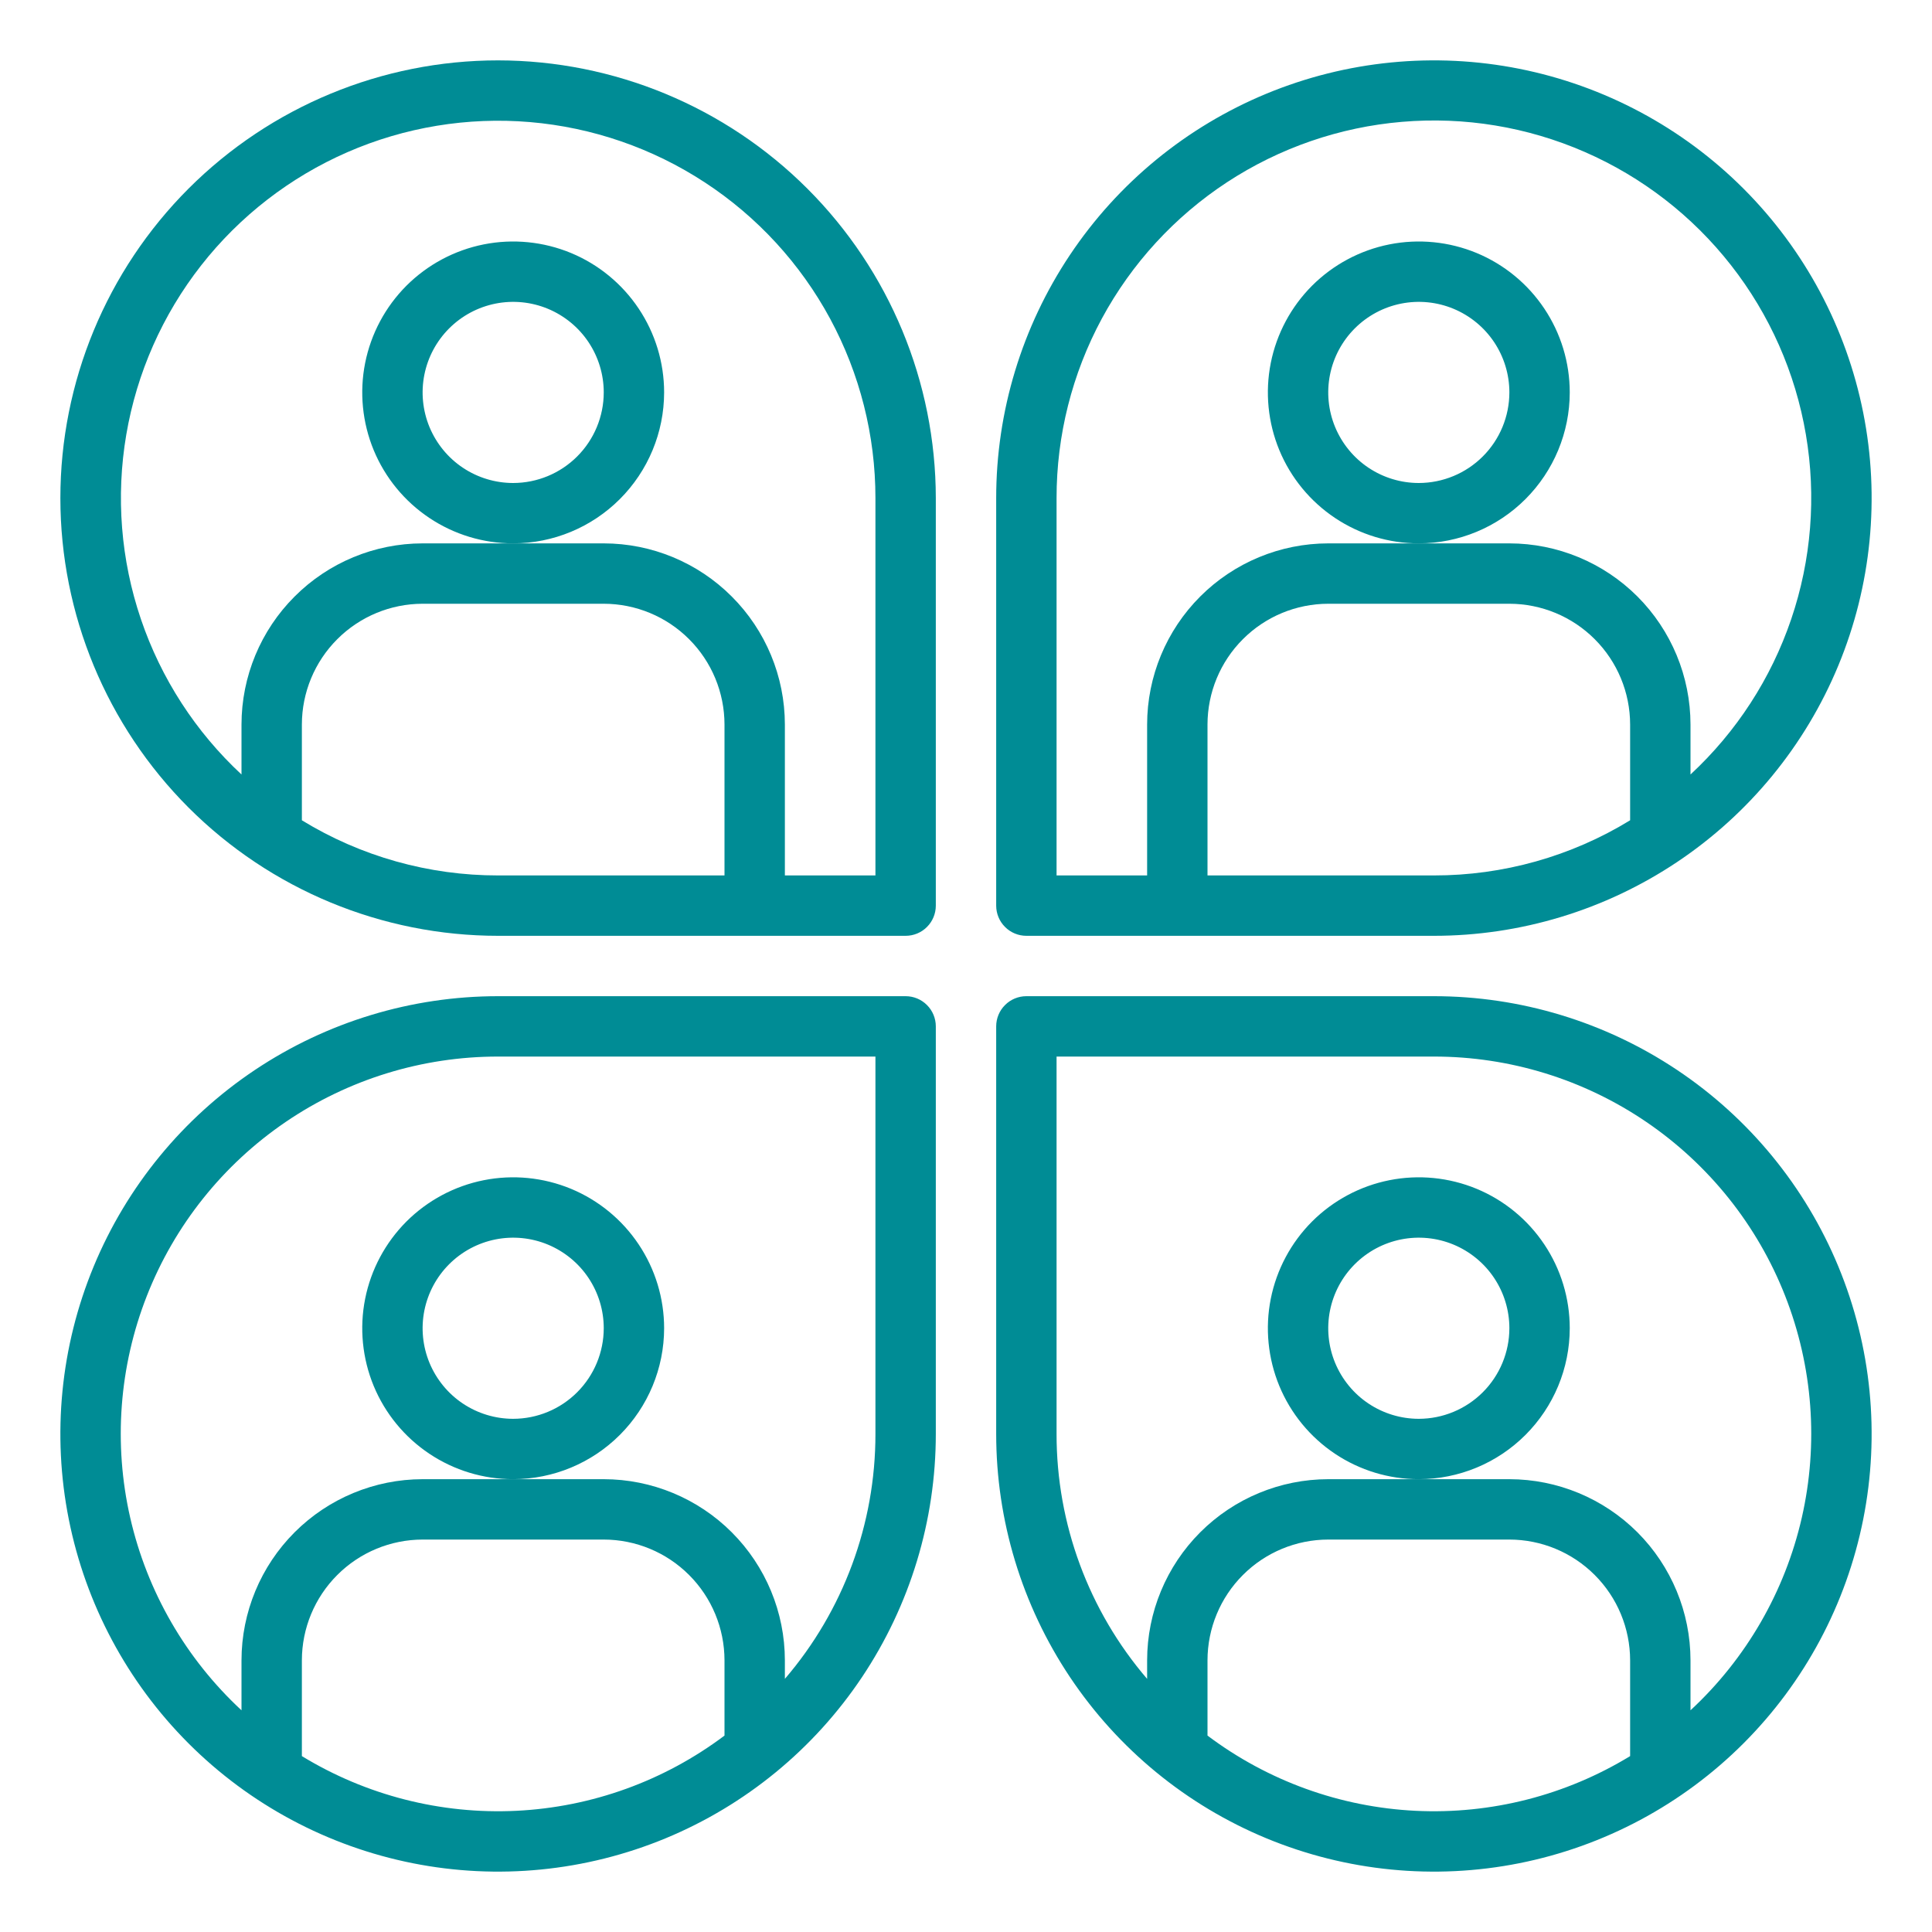 <svg width="48" height="48" viewBox="0 0 48 48" fill="none" xmlns="http://www.w3.org/2000/svg">
<path d="M16.5 9.75C16.5 9.008 16.28 8.283 15.868 7.667C15.456 7.05 14.87 6.569 14.185 6.285C13.5 6.002 12.746 5.927 12.018 6.072C11.291 6.217 10.623 6.574 10.098 7.098C9.574 7.623 9.217 8.291 9.072 9.018C8.927 9.746 9.002 10.5 9.285 11.185C9.569 11.87 10.05 12.456 10.667 12.868C11.283 13.28 12.008 13.5 12.75 13.5C13.744 13.499 14.697 13.103 15.4 12.4C16.103 11.697 16.499 10.744 16.5 9.75V9.75ZM12.75 12C12.305 12 11.87 11.868 11.5 11.621C11.13 11.374 10.842 11.022 10.671 10.611C10.501 10.2 10.456 9.748 10.543 9.311C10.63 8.875 10.844 8.474 11.159 8.159C11.474 7.844 11.875 7.63 12.311 7.543C12.748 7.456 13.2 7.501 13.611 7.671C14.022 7.842 14.374 8.13 14.621 8.5C14.868 8.87 15 9.305 15 9.75C14.999 10.347 14.762 10.918 14.34 11.34C13.918 11.762 13.347 11.999 12.75 12V12Z" fill="#008C95"/>
<path d="M16.5 33C16.5 32.258 16.28 31.533 15.868 30.917C15.456 30.3 14.87 29.819 14.185 29.535C13.5 29.252 12.746 29.177 12.018 29.322C11.291 29.467 10.623 29.824 10.098 30.348C9.574 30.873 9.217 31.541 9.072 32.268C8.927 32.996 9.002 33.75 9.285 34.435C9.569 35.12 10.05 35.706 10.667 36.118C11.283 36.53 12.008 36.75 12.75 36.75C13.744 36.749 14.697 36.353 15.4 35.65C16.103 34.947 16.499 33.994 16.5 33V33ZM12.75 35.25C12.305 35.25 11.87 35.118 11.5 34.871C11.13 34.624 10.842 34.272 10.671 33.861C10.501 33.45 10.456 32.998 10.543 32.561C10.63 32.125 10.844 31.724 11.159 31.409C11.474 31.094 11.875 30.88 12.311 30.793C12.748 30.706 13.2 30.751 13.611 30.921C14.022 31.092 14.374 31.38 14.621 31.75C14.868 32.12 15 32.555 15 33C14.999 33.596 14.762 34.168 14.34 34.59C13.918 35.012 13.347 35.249 12.75 35.25Z" fill="#008C95"/>
<path d="M39 33C39 32.258 38.78 31.533 38.368 30.917C37.956 30.3 37.37 29.819 36.685 29.535C36 29.252 35.246 29.177 34.518 29.322C33.791 29.467 33.123 29.824 32.598 30.348C32.074 30.873 31.717 31.541 31.572 32.268C31.427 32.996 31.502 33.75 31.785 34.435C32.069 35.12 32.55 35.706 33.167 36.118C33.783 36.53 34.508 36.75 35.25 36.75C36.244 36.749 37.197 36.353 37.9 35.65C38.603 34.947 38.999 33.994 39 33V33ZM35.25 35.25C34.805 35.25 34.37 35.118 34 34.871C33.63 34.624 33.342 34.272 33.171 33.861C33.001 33.45 32.956 32.998 33.043 32.561C33.13 32.125 33.344 31.724 33.659 31.409C33.974 31.094 34.375 30.88 34.811 30.793C35.248 30.706 35.7 30.751 36.111 30.921C36.522 31.092 36.874 31.38 37.121 31.75C37.368 32.12 37.5 32.555 37.5 33C37.499 33.596 37.262 34.168 36.84 34.59C36.418 35.012 35.846 35.249 35.25 35.25Z" fill="#008C95"/>
<path d="M39 9.75C39 9.008 38.78 8.283 38.368 7.667C37.956 7.05 37.37 6.569 36.685 6.285C36 6.002 35.246 5.927 34.518 6.072C33.791 6.217 33.123 6.574 32.598 7.098C32.074 7.623 31.717 8.291 31.572 9.018C31.427 9.746 31.502 10.5 31.785 11.185C32.069 11.87 32.55 12.456 33.167 12.868C33.783 13.28 34.508 13.5 35.25 13.5C36.244 13.499 37.197 13.103 37.9 12.4C38.603 11.697 38.999 10.744 39 9.75V9.75ZM35.25 12C34.805 12 34.37 11.868 34 11.621C33.63 11.374 33.342 11.022 33.171 10.611C33.001 10.2 32.956 9.748 33.043 9.311C33.13 8.875 33.344 8.474 33.659 8.159C33.974 7.844 34.375 7.63 34.811 7.543C35.248 7.456 35.7 7.501 36.111 7.671C36.522 7.842 36.874 8.13 37.121 8.5C37.368 8.87 37.5 9.305 37.5 9.75C37.499 10.347 37.262 10.918 36.84 11.34C36.418 11.762 35.846 11.999 35.25 12V12Z" fill="#008C95"/>
<path d="M12.375 1.5C9.491 1.5 6.725 2.646 4.685 4.685C2.646 6.725 1.5 9.491 1.5 12.375C1.5 15.259 2.646 18.025 4.685 20.065C6.725 22.104 9.491 23.25 12.375 23.25H22.5C22.699 23.25 22.89 23.171 23.03 23.03C23.171 22.89 23.25 22.699 23.25 22.5V12.375C23.247 9.492 22.1 6.728 20.061 4.689C18.023 2.65 15.258 1.503 12.375 1.5V1.5ZM7.5 20.38V18C7.501 17.205 7.817 16.442 8.38 15.88C8.942 15.317 9.705 15.001 10.5 15H15C15.795 15.001 16.558 15.317 17.12 15.88C17.683 16.442 17.999 17.205 18 18V21.75H12.375C10.655 21.752 8.967 21.278 7.5 20.38V20.38ZM21.75 21.75H19.5V18C19.499 16.807 19.024 15.663 18.18 14.82C17.337 13.976 16.193 13.501 15 13.5H10.5C9.307 13.501 8.163 13.976 7.32 14.82C6.476 15.663 6.001 16.807 6 18V19.242C4.86 18.183 4.001 16.857 3.501 15.383C3.001 13.91 2.876 12.335 3.137 10.801C3.398 9.266 4.037 7.821 4.996 6.596C5.955 5.371 7.205 4.403 8.631 3.781C10.057 3.159 11.617 2.902 13.167 3.033C14.718 3.165 16.211 3.68 17.513 4.533C18.815 5.385 19.884 6.549 20.624 7.918C21.363 9.287 21.75 10.819 21.75 12.375V21.75Z" fill="#008C95"/>
<path d="M22.5 24.75H12.375C10.224 24.75 8.122 25.388 6.333 26.583C4.545 27.778 3.151 29.476 2.328 31.463C1.505 33.45 1.289 35.637 1.709 37.747C2.129 39.856 3.164 41.794 4.685 43.315C6.206 44.836 8.144 45.871 10.253 46.291C12.363 46.711 14.55 46.495 16.537 45.672C18.524 44.849 20.222 43.455 21.417 41.667C22.612 39.878 23.25 37.776 23.25 35.625V25.5C23.25 25.301 23.171 25.11 23.03 24.97C22.89 24.829 22.699 24.75 22.5 24.75ZM7.5 43.63V41.25C7.501 40.455 7.817 39.692 8.38 39.13C8.942 38.567 9.705 38.251 10.5 38.25H15C15.795 38.251 16.558 38.567 17.12 39.13C17.683 39.692 17.999 40.455 18 41.25V43.12C16.502 44.247 14.7 44.898 12.828 44.989C10.956 45.08 9.1 44.606 7.5 43.63ZM21.75 35.625C21.752 37.857 20.954 40.017 19.5 41.711V41.25C19.499 40.057 19.024 38.913 18.18 38.069C17.337 37.226 16.193 36.751 15 36.75H10.5C9.307 36.751 8.163 37.226 7.32 38.069C6.476 38.913 6.001 40.057 6 41.25V42.492C4.618 41.211 3.655 39.544 3.235 37.707C2.816 35.871 2.96 33.95 3.648 32.197C4.336 30.443 5.537 28.938 7.094 27.877C8.651 26.816 10.491 26.249 12.375 26.25H21.75V35.625Z" fill="#008C95"/>
<path d="M25.5 23.25H35.625C37.776 23.25 39.878 22.612 41.667 21.417C43.455 20.222 44.849 18.524 45.672 16.537C46.495 14.55 46.711 12.363 46.291 10.253C45.871 8.144 44.836 6.206 43.315 4.685C41.794 3.164 39.856 2.129 37.747 1.709C35.637 1.289 33.45 1.505 31.463 2.328C29.476 3.151 27.778 4.545 26.583 6.333C25.388 8.122 24.75 10.224 24.75 12.375V22.5C24.75 22.699 24.829 22.89 24.97 23.03C25.11 23.171 25.301 23.25 25.5 23.25ZM30 21.75V18C30.001 17.205 30.317 16.442 30.88 15.88C31.442 15.317 32.205 15.001 33 15H37.5C38.295 15.001 39.058 15.317 39.62 15.88C40.183 16.442 40.499 17.205 40.5 18V20.38C39.033 21.278 37.345 21.752 35.625 21.75H30ZM26.25 12.375C26.249 10.818 26.636 9.285 27.375 7.915C28.115 6.545 29.184 5.381 30.486 4.527C31.788 3.674 33.282 3.158 34.834 3.027C36.385 2.895 37.945 3.152 39.372 3.775C40.799 4.397 42.049 5.365 43.008 6.591C43.968 7.817 44.607 9.263 44.867 10.798C45.128 12.333 45.003 13.909 44.502 15.383C44.002 16.857 43.142 18.183 42 19.242V18C41.999 16.807 41.524 15.663 40.681 14.819C39.837 13.976 38.693 13.501 37.5 13.5H33C31.807 13.501 30.663 13.976 29.82 14.819C28.976 15.663 28.501 16.807 28.5 18V21.75H26.25V12.375Z" fill="#008C95"/>
<path d="M35.625 24.75H25.5C25.301 24.75 25.11 24.829 24.97 24.97C24.829 25.11 24.75 25.301 24.75 25.5V35.625C24.75 37.776 25.388 39.878 26.583 41.667C27.778 43.455 29.476 44.849 31.463 45.672C33.45 46.495 35.637 46.711 37.747 46.291C39.856 45.871 41.794 44.836 43.315 43.315C44.836 41.794 45.871 39.856 46.291 37.747C46.711 35.637 46.495 33.45 45.672 31.463C44.849 29.476 43.455 27.778 41.667 26.583C39.878 25.388 37.776 24.75 35.625 24.75V24.75ZM30 43.12V41.25C30.001 40.455 30.317 39.692 30.88 39.13C31.442 38.567 32.205 38.251 33 38.25H37.5C38.295 38.251 39.058 38.567 39.62 39.13C40.183 39.692 40.499 40.455 40.5 41.25V43.63C38.9 44.606 37.044 45.08 35.172 44.989C33.3 44.898 31.498 44.247 30 43.12V43.12ZM42 42.492V41.25C41.999 40.057 41.524 38.913 40.681 38.069C39.837 37.226 38.693 36.751 37.5 36.75H33C31.807 36.751 30.663 37.226 29.82 38.069C28.976 38.913 28.501 40.057 28.5 41.25V41.711C27.046 40.017 26.248 37.857 26.25 35.625V26.25H35.625C37.509 26.249 39.349 26.816 40.906 27.877C42.463 28.938 43.664 30.443 44.352 32.197C45.04 33.95 45.184 35.871 44.765 37.707C44.345 39.544 43.382 41.211 42 42.492Z" fill="#008C95"/>
</svg>
